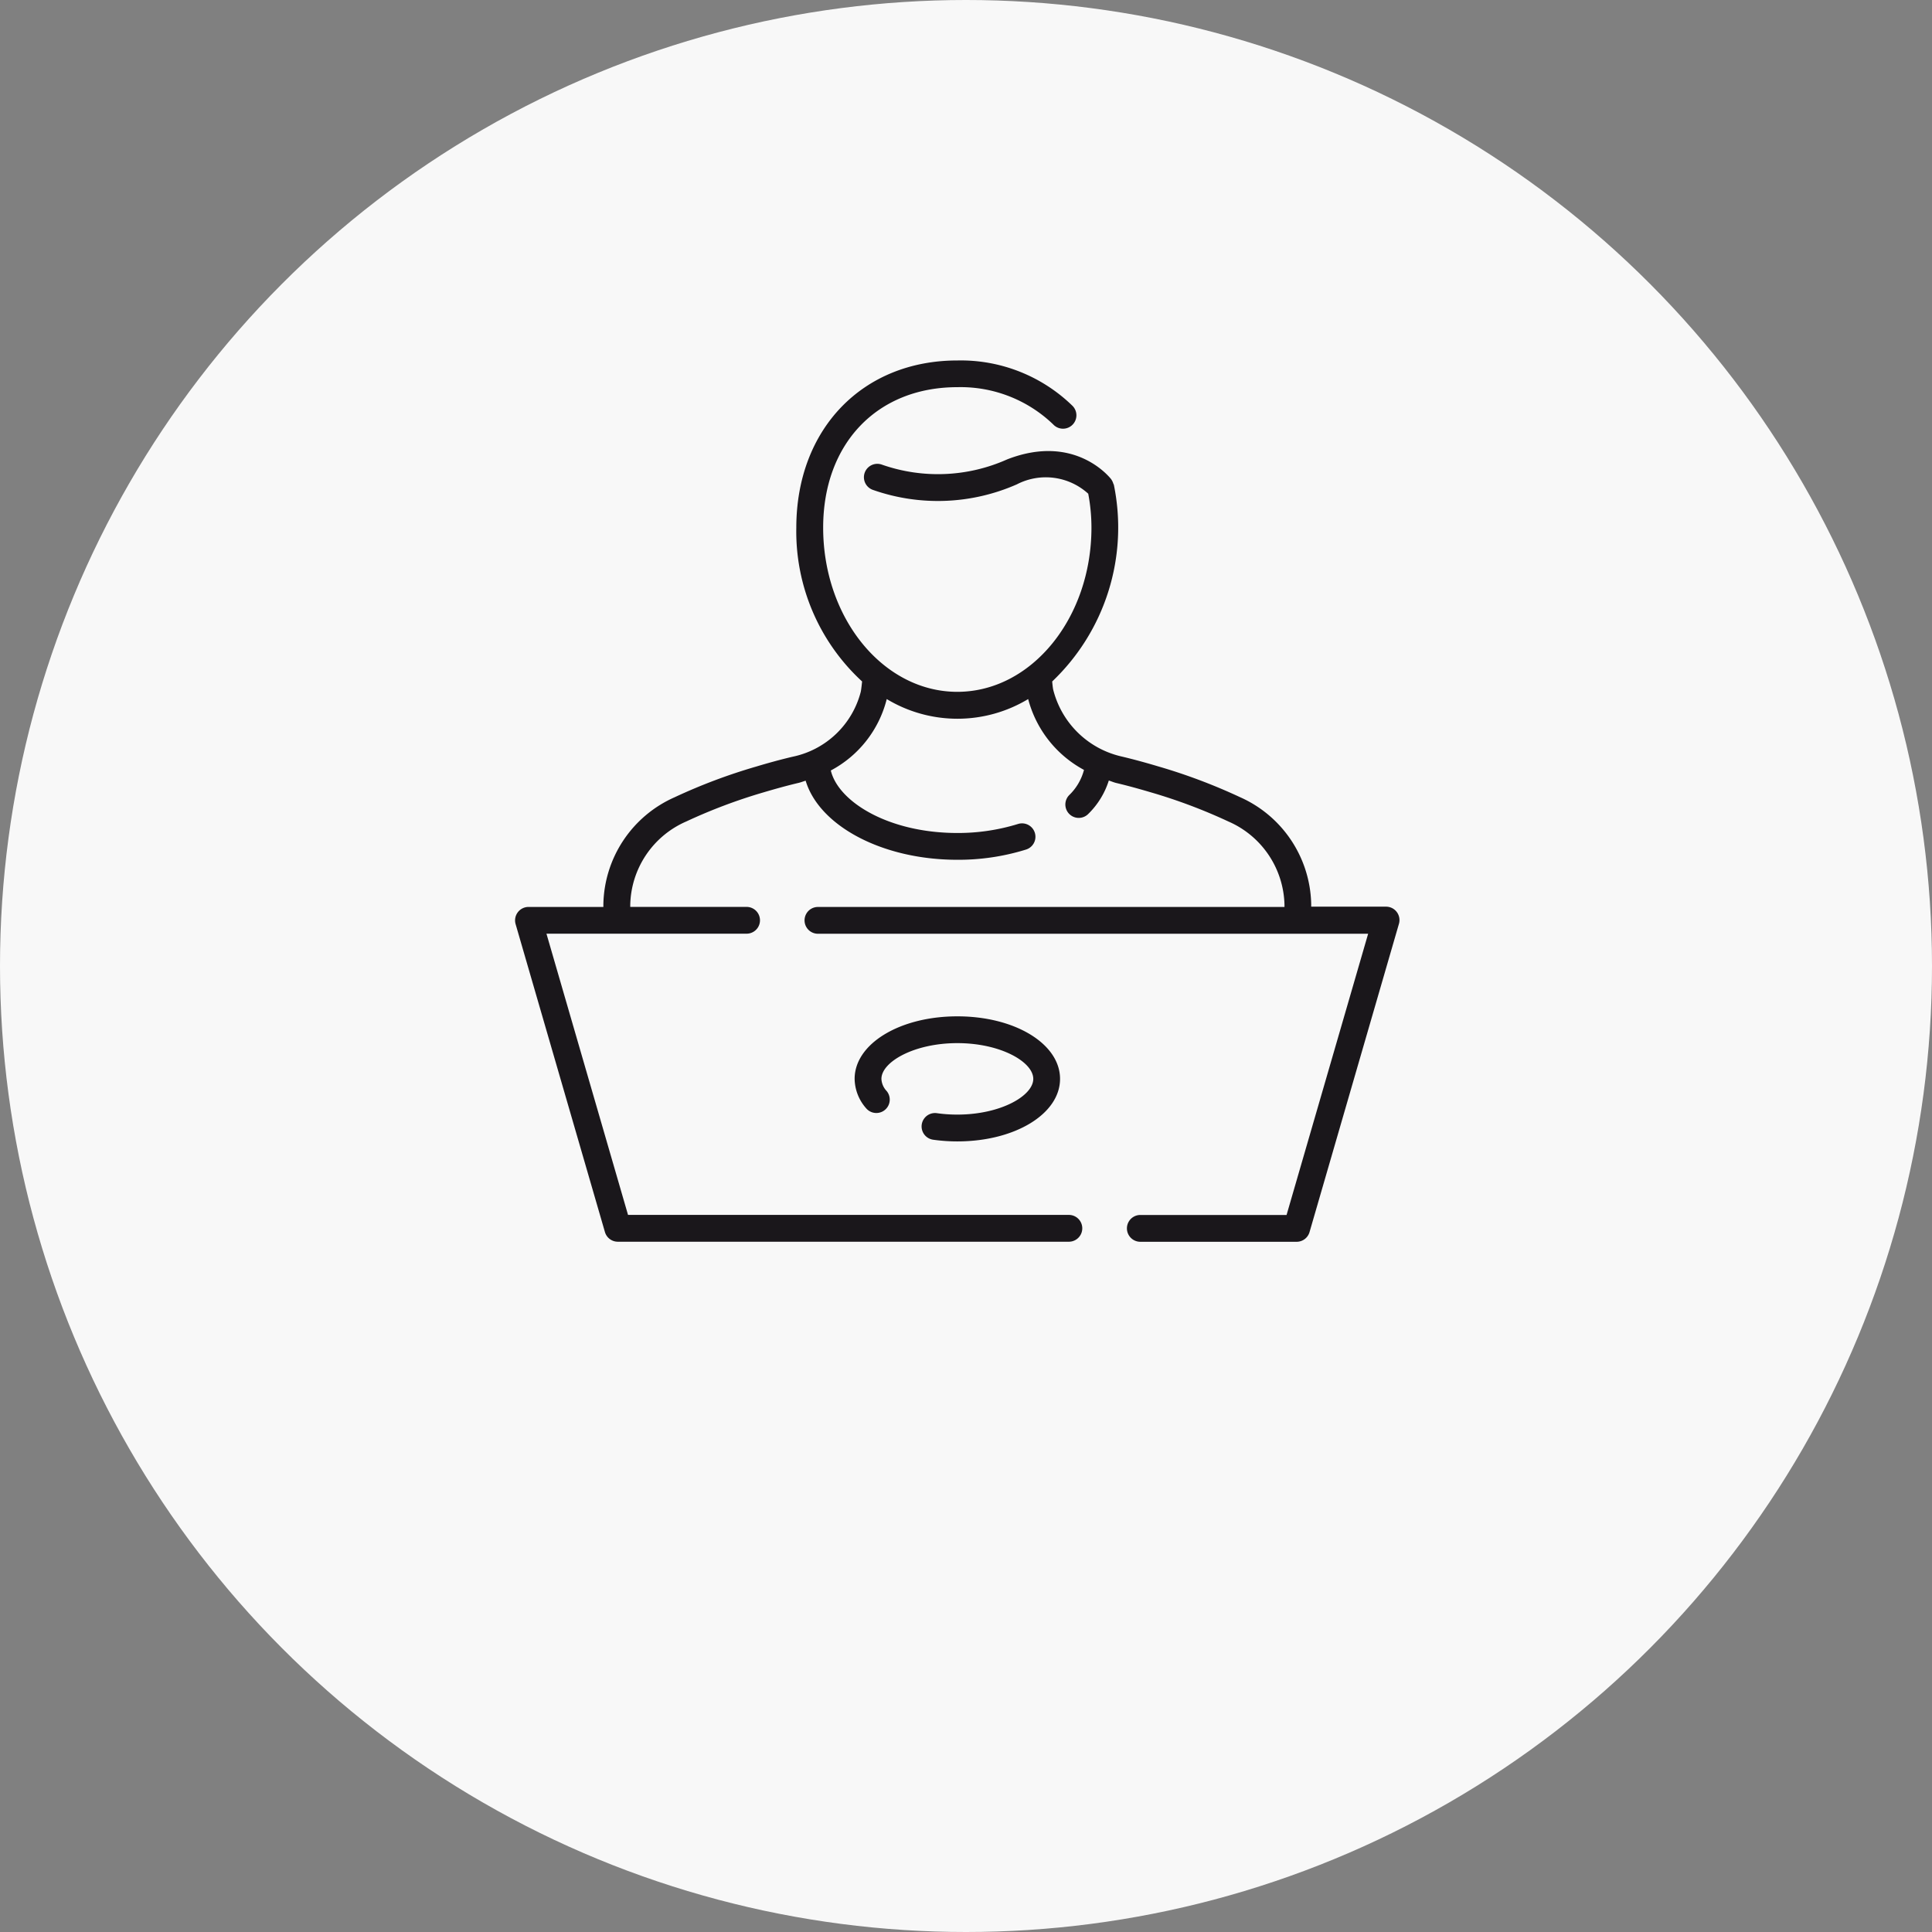 <svg xmlns="http://www.w3.org/2000/svg" width="90" height="90" viewBox="0 0 90 90">
  <rect x="0" y="0" width="90" height="90" fill="#808080" stroke="none"/>
  <g id="그룹_19252" data-name="그룹 19252" transform="translate(-668 -2912)">
    <circle id="타원_486" data-name="타원 486" cx="45" cy="45" r="45" transform="translate(668 2912)" fill="#f8f8f8"/>
    <g id="그룹_19129" data-name="그룹 19129" transform="translate(556.103 2618.82)">
      <path id="패스_10765" data-name="패스 10765" d="M176.965,335.666a.623.623,0,0,0-.5-.25h-3.487v-.107a5.575,5.575,0,0,0-3.329-5,26.366,26.366,0,0,0-3.792-1.426c-.56-.167-1.124-.323-1.7-.46a4.26,4.26,0,0,1-3.2-3.125c-.017-.085-.032-.232-.045-.372a9.9,9.9,0,0,0,2.873-9.161c0-.007-.006-.012-.009-.02s-.015-.03-.02-.045a.624.624,0,0,0-.085-.177l0-.005c-.068-.09-1.7-2.168-4.856-.938a7.9,7.9,0,0,1-5.823.249.624.624,0,0,0-.451,1.165,9.12,9.12,0,0,0,6.725-.251,2.937,2.937,0,0,1,3.325.436,8.453,8.453,0,0,1,.15,1.581c0,4.217-2.8,7.648-6.249,7.648s-6.249-3.431-6.249-7.648c0-3.915,2.512-6.544,6.249-6.544a6.223,6.223,0,0,1,4.468,1.736.624.624,0,1,0,.884-.88,7.456,7.456,0,0,0-5.352-2.1c-4.415,0-7.5,3.2-7.5,7.793a9.492,9.492,0,0,0,3.065,7.16c-.019.173-.038.366-.062.481a4.148,4.148,0,0,1-3.183,3.027c-.578.137-1.137.291-1.7.46a26.184,26.184,0,0,0-3.785,1.425,5.566,5.566,0,0,0-3.323,5v.111h-3.488a.626.626,0,0,0-.6.8l4.161,14.344a.625.625,0,0,0,.6.451h21.012a.624.624,0,0,0,0-1.249H141.153l-3.8-13.1h9.323a.624.624,0,1,0,0-1.248h-5.419v-.111a4.333,4.333,0,0,1,2.61-3.869,25.356,25.356,0,0,1,3.606-1.358c.542-.16,1.077-.31,1.636-.442.109-.027.211-.068.318-.1.628,2.095,3.555,3.685,7.068,3.685a10.594,10.594,0,0,0,3.2-.477.624.624,0,0,0-.375-1.191,9.482,9.482,0,0,1-2.82.42c-3.234,0-5.559-1.469-5.9-2.912a5.191,5.191,0,0,0,2.605-3.327,6.378,6.378,0,0,0,6.588,0,5.263,5.263,0,0,0,2.6,3.3,2.512,2.512,0,0,1-.686,1.172.624.624,0,0,0,.885.88,3.76,3.76,0,0,0,.958-1.558c.108.035.211.079.323.11.552.13,1.094.281,1.631.44a25.21,25.21,0,0,1,3.615,1.359,4.341,4.341,0,0,1,2.614,3.875v.107H150a.624.624,0,1,0,0,1.248h25.63l-3.8,13.1h-6.812a.624.624,0,1,0,0,1.249h7.282a.625.625,0,0,0,.6-.451l4.16-14.344A.626.626,0,0,0,176.965,335.666Z" fill="#1a171b"/>
      <path id="패스_10766" data-name="패스 10766" d="M159.107,350.152a6.694,6.694,0,0,1-.953-.066.624.624,0,0,0-.176,1.236,8.019,8.019,0,0,0,1.129.079c2.683,0,4.784-1.28,4.784-2.913s-2.1-2.913-4.784-2.913-4.785,1.28-4.785,2.913a2.113,2.113,0,0,0,.535,1.369.624.624,0,0,0,.953-.807.877.877,0,0,1-.24-.562c0-.785,1.513-1.665,3.537-1.665s3.537.88,3.537,1.665S161.131,350.152,159.107,350.152Z" transform="translate(-2.613 -5.05)" fill="#1a171b"/>
    </g>
  </g>
</svg>
